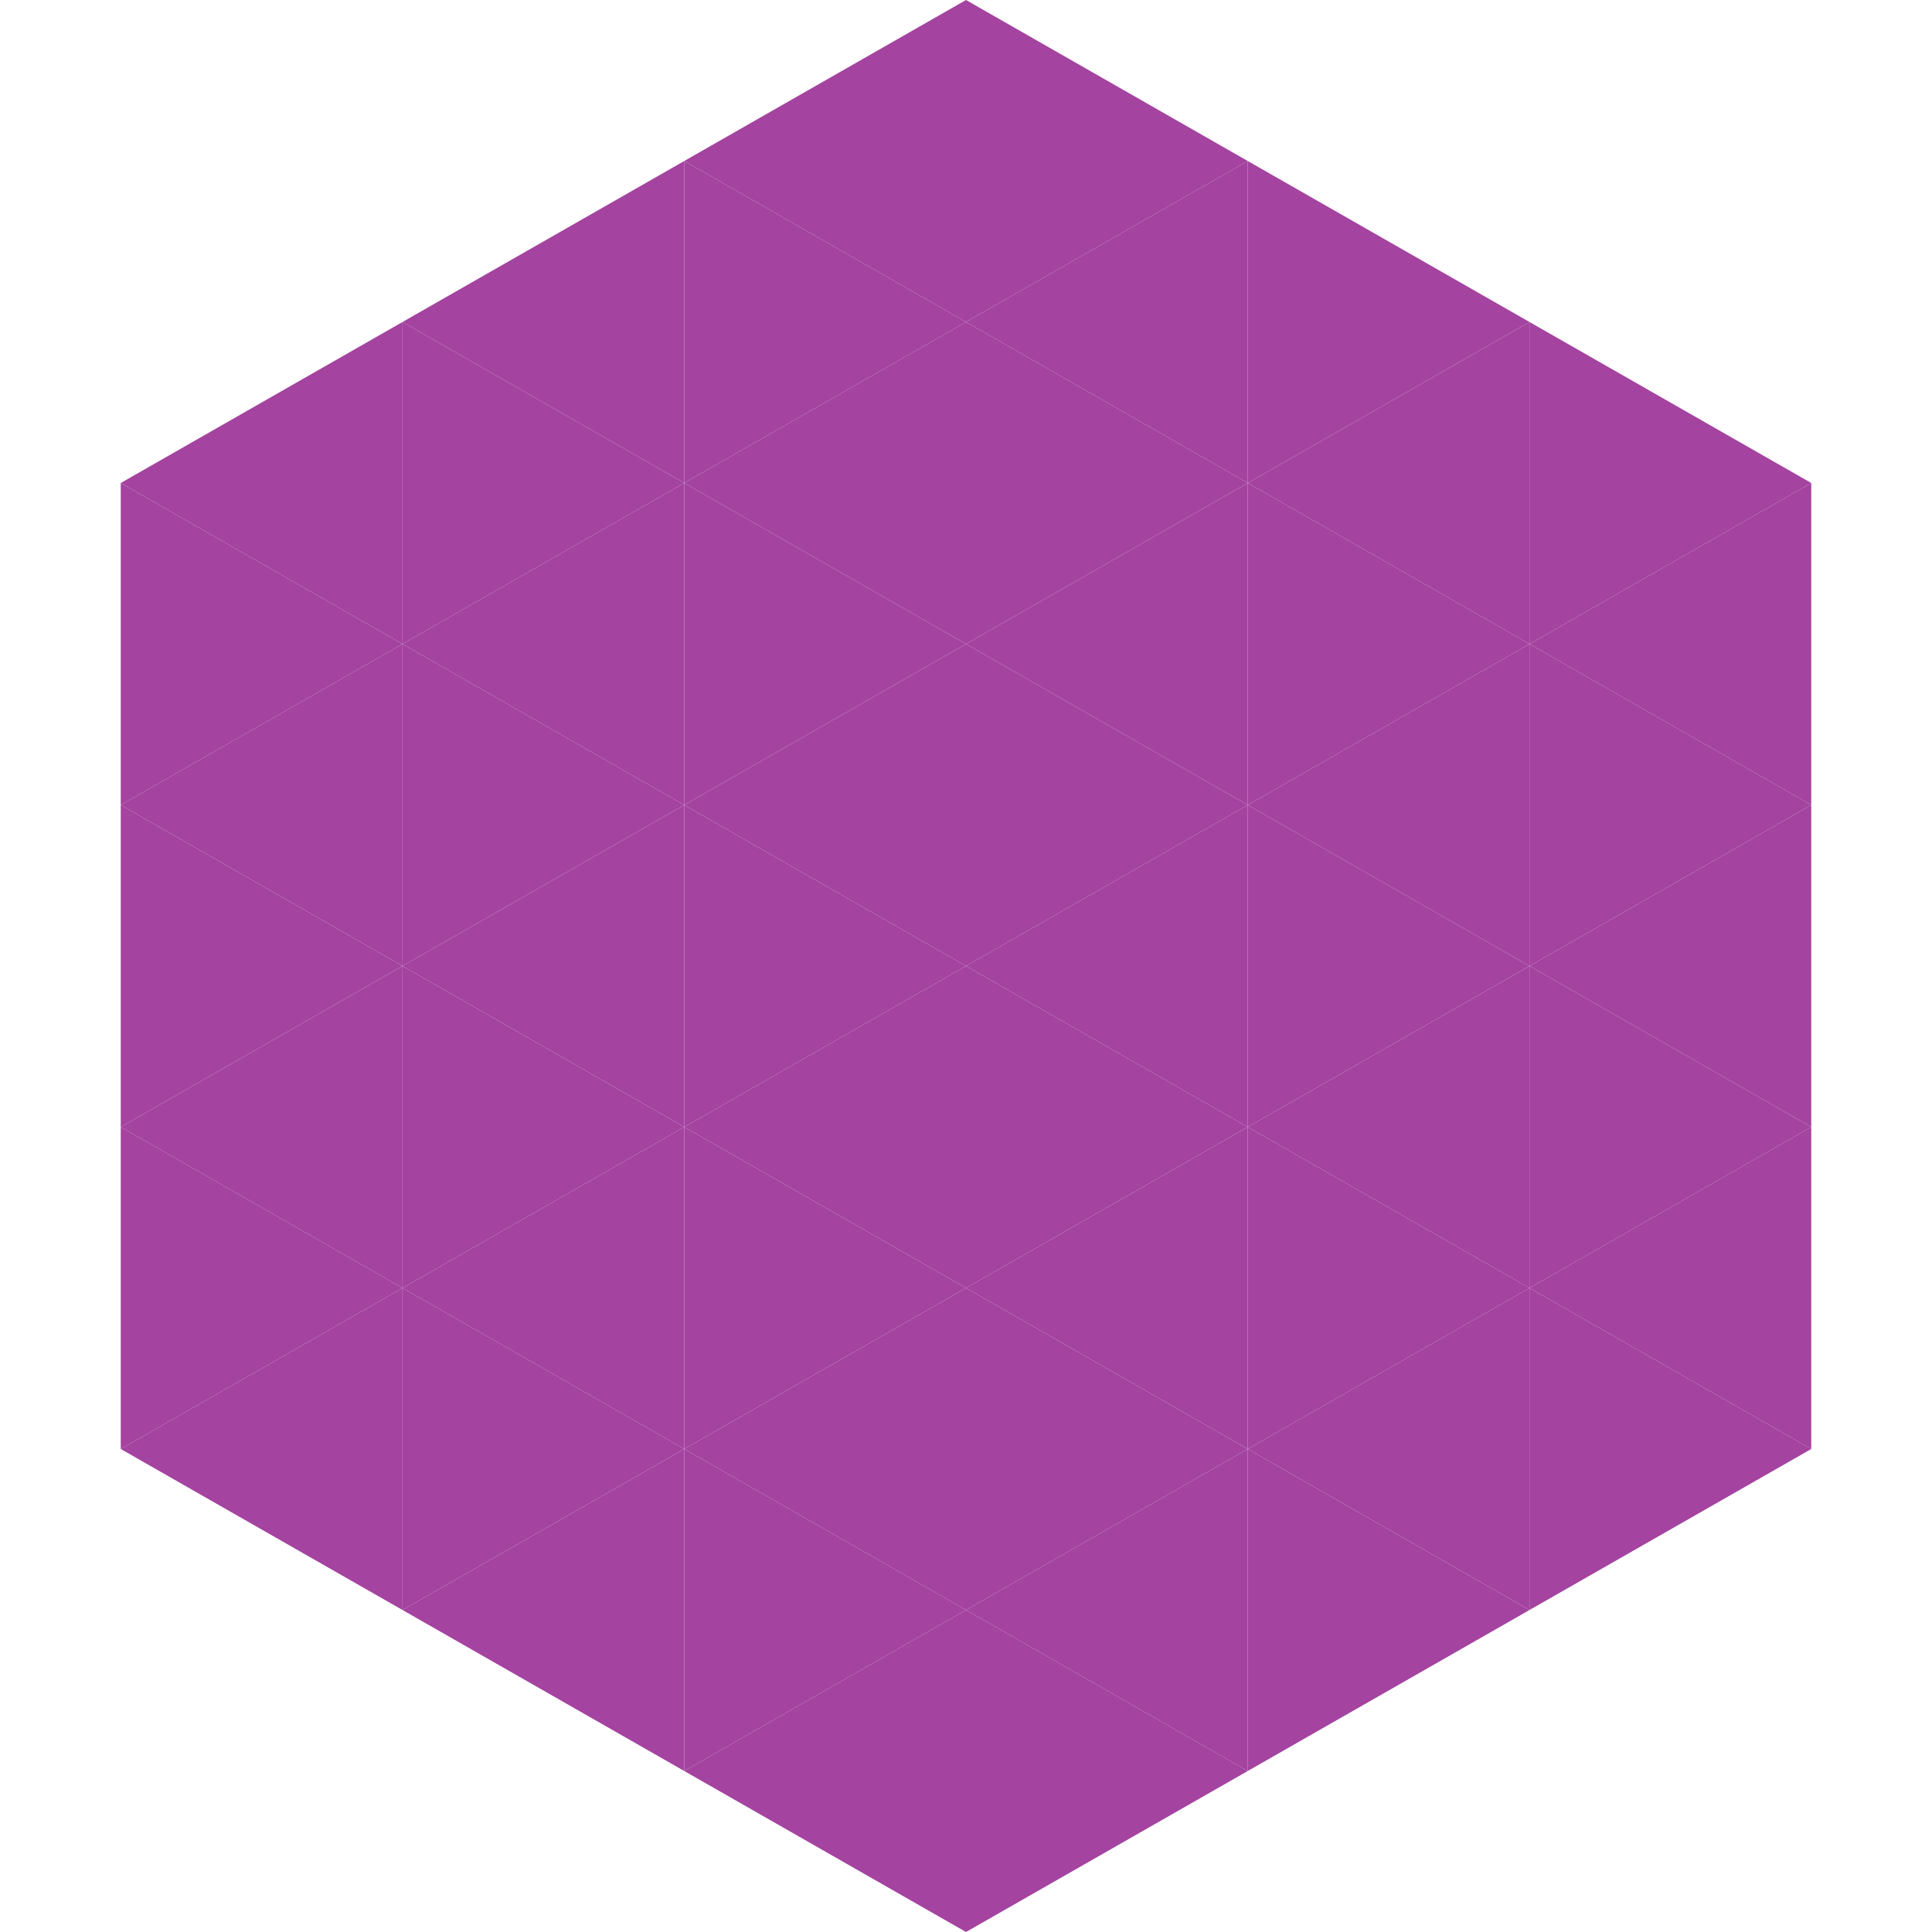 <?xml version="1.0"?>
<!-- Generated by SVGo -->
<svg width="240" height="240"
     xmlns="http://www.w3.org/2000/svg"
     xmlns:xlink="http://www.w3.org/1999/xlink">
<polygon points="50,40 15,60 50,80" style="fill:rgb(164,67,160)" />
<polygon points="190,40 225,60 190,80" style="fill:rgb(164,67,160)" />
<polygon points="15,60 50,80 15,100" style="fill:rgb(164,67,160)" />
<polygon points="225,60 190,80 225,100" style="fill:rgb(164,67,160)" />
<polygon points="50,80 15,100 50,120" style="fill:rgb(164,67,160)" />
<polygon points="190,80 225,100 190,120" style="fill:rgb(164,67,160)" />
<polygon points="15,100 50,120 15,140" style="fill:rgb(164,67,160)" />
<polygon points="225,100 190,120 225,140" style="fill:rgb(164,67,160)" />
<polygon points="50,120 15,140 50,160" style="fill:rgb(164,67,160)" />
<polygon points="190,120 225,140 190,160" style="fill:rgb(164,67,160)" />
<polygon points="15,140 50,160 15,180" style="fill:rgb(164,67,160)" />
<polygon points="225,140 190,160 225,180" style="fill:rgb(164,67,160)" />
<polygon points="50,160 15,180 50,200" style="fill:rgb(164,67,160)" />
<polygon points="190,160 225,180 190,200" style="fill:rgb(164,67,160)" />
<polygon points="15,180 50,200 15,220" style="fill:rgb(255,255,255); fill-opacity:0" />
<polygon points="225,180 190,200 225,220" style="fill:rgb(255,255,255); fill-opacity:0" />
<polygon points="50,0 85,20 50,40" style="fill:rgb(255,255,255); fill-opacity:0" />
<polygon points="190,0 155,20 190,40" style="fill:rgb(255,255,255); fill-opacity:0" />
<polygon points="85,20 50,40 85,60" style="fill:rgb(164,67,160)" />
<polygon points="155,20 190,40 155,60" style="fill:rgb(164,67,160)" />
<polygon points="50,40 85,60 50,80" style="fill:rgb(164,67,160)" />
<polygon points="190,40 155,60 190,80" style="fill:rgb(164,67,160)" />
<polygon points="85,60 50,80 85,100" style="fill:rgb(164,67,160)" />
<polygon points="155,60 190,80 155,100" style="fill:rgb(164,67,160)" />
<polygon points="50,80 85,100 50,120" style="fill:rgb(164,67,160)" />
<polygon points="190,80 155,100 190,120" style="fill:rgb(164,67,160)" />
<polygon points="85,100 50,120 85,140" style="fill:rgb(164,67,160)" />
<polygon points="155,100 190,120 155,140" style="fill:rgb(164,67,160)" />
<polygon points="50,120 85,140 50,160" style="fill:rgb(164,67,160)" />
<polygon points="190,120 155,140 190,160" style="fill:rgb(164,67,160)" />
<polygon points="85,140 50,160 85,180" style="fill:rgb(164,67,160)" />
<polygon points="155,140 190,160 155,180" style="fill:rgb(164,67,160)" />
<polygon points="50,160 85,180 50,200" style="fill:rgb(164,67,160)" />
<polygon points="190,160 155,180 190,200" style="fill:rgb(164,67,160)" />
<polygon points="85,180 50,200 85,220" style="fill:rgb(164,67,160)" />
<polygon points="155,180 190,200 155,220" style="fill:rgb(164,67,160)" />
<polygon points="120,0 85,20 120,40" style="fill:rgb(164,67,160)" />
<polygon points="120,0 155,20 120,40" style="fill:rgb(164,67,160)" />
<polygon points="85,20 120,40 85,60" style="fill:rgb(164,67,160)" />
<polygon points="155,20 120,40 155,60" style="fill:rgb(164,67,160)" />
<polygon points="120,40 85,60 120,80" style="fill:rgb(164,67,160)" />
<polygon points="120,40 155,60 120,80" style="fill:rgb(164,67,160)" />
<polygon points="85,60 120,80 85,100" style="fill:rgb(164,67,160)" />
<polygon points="155,60 120,80 155,100" style="fill:rgb(164,67,160)" />
<polygon points="120,80 85,100 120,120" style="fill:rgb(164,67,160)" />
<polygon points="120,80 155,100 120,120" style="fill:rgb(164,67,160)" />
<polygon points="85,100 120,120 85,140" style="fill:rgb(164,67,160)" />
<polygon points="155,100 120,120 155,140" style="fill:rgb(164,67,160)" />
<polygon points="120,120 85,140 120,160" style="fill:rgb(164,67,160)" />
<polygon points="120,120 155,140 120,160" style="fill:rgb(164,67,160)" />
<polygon points="85,140 120,160 85,180" style="fill:rgb(164,67,160)" />
<polygon points="155,140 120,160 155,180" style="fill:rgb(164,67,160)" />
<polygon points="120,160 85,180 120,200" style="fill:rgb(164,67,160)" />
<polygon points="120,160 155,180 120,200" style="fill:rgb(164,67,160)" />
<polygon points="85,180 120,200 85,220" style="fill:rgb(164,67,160)" />
<polygon points="155,180 120,200 155,220" style="fill:rgb(164,67,160)" />
<polygon points="120,200 85,220 120,240" style="fill:rgb(164,67,160)" />
<polygon points="120,200 155,220 120,240" style="fill:rgb(164,67,160)" />
<polygon points="85,220 120,240 85,260" style="fill:rgb(255,255,255); fill-opacity:0" />
<polygon points="155,220 120,240 155,260" style="fill:rgb(255,255,255); fill-opacity:0" />
</svg>
